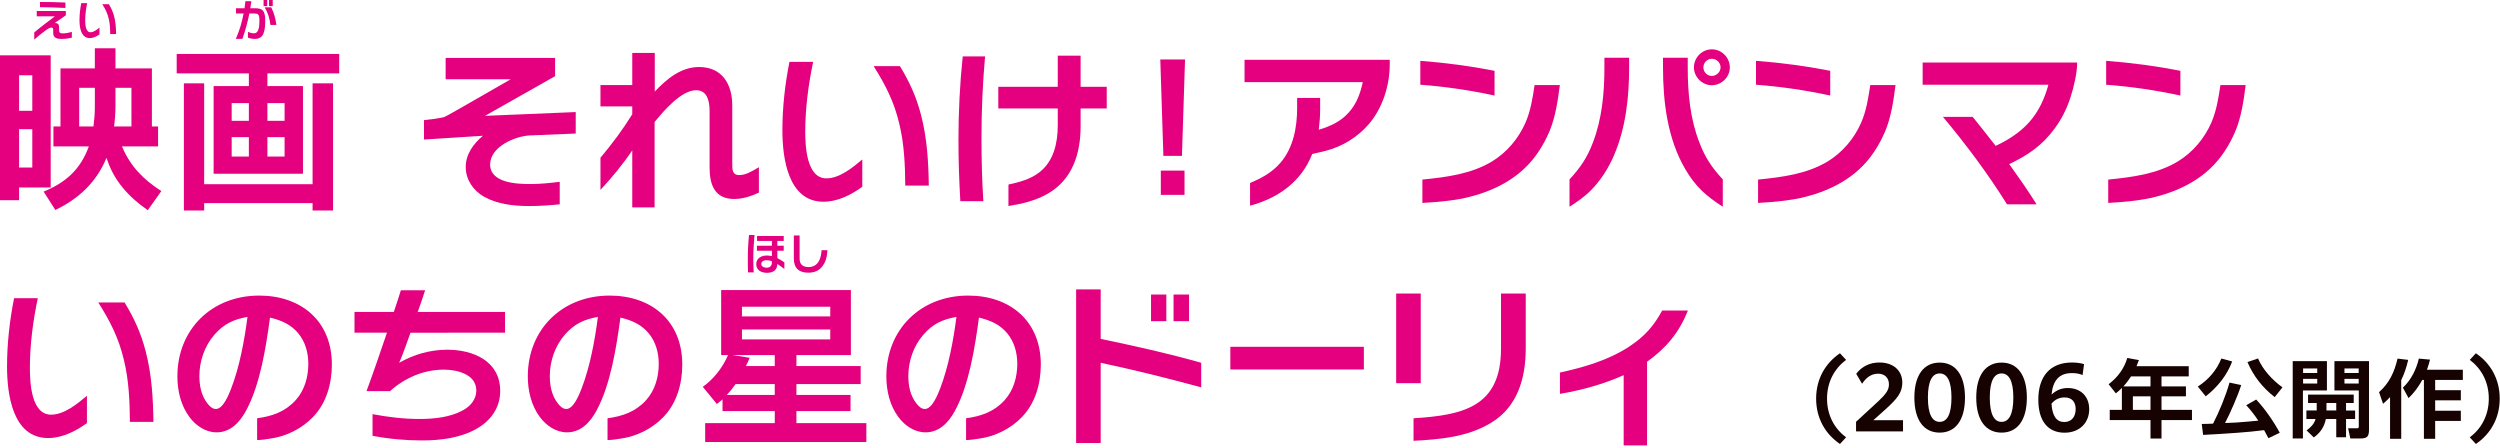 <svg width="552" height="99" viewBox="0 0 552 99" fill="none" xmlns="http://www.w3.org/2000/svg">
<path d="M11.192 41.394H4.212V44.2H0V12.219H11.192V41.394ZM4.212 16.619V24.472H7.132V16.619H4.212ZM4.212 28.532V36.994H7.132V28.532H4.212ZM12.217 46.363L9.637 42.305C14.568 40.294 17.793 37.372 19.613 32.327H11.8V27.925H13.354V15.101H20.941V10.661H25.495V15.101H33.537V27.925H34.904V32.327H26.937C28.758 36.729 31.68 39.649 35.626 42.191L32.629 46.403C28.416 43.519 25.041 39.8 23.523 34.831C21.284 40.256 17.416 43.859 12.217 46.363ZM17.49 19.389V27.925H20.639C20.827 26.483 20.943 25.005 20.943 23.561V19.389H17.49ZM25.495 23.449C25.495 24.927 25.381 26.445 25.191 27.927H29.022V19.391H25.495V23.449Z" fill="#E4007F"/>
<path d="M74.899 11.915V16.203H59.043V19.009H66.896V38.36H47.167V19.009H54.947V16.203H39.013V11.915H74.899ZM73.533 46.477H69.019V44.847H45.08V46.477H40.601V18.402H45.08V40.673H69.019V18.402H73.533V46.477ZM51.152 22.766V26.675H54.947V22.766H51.152ZM51.152 30.278V34.566H54.947V30.278H51.152ZM59.043 22.766V26.675H62.837V22.766H59.043ZM59.043 30.278V34.566H62.837V30.278H59.043Z" fill="#E4007F"/>
<path d="M117.023 29.898C113.722 30.05 108.221 32.403 108.221 36.309C108.221 40.446 114.215 40.637 117.139 40.637C119.3 40.637 121.463 40.408 123.586 40.144V45.113C121.349 45.342 119.11 45.494 116.871 45.494C113.456 45.494 109.853 45.113 106.819 43.407C104.465 42.041 102.835 39.65 102.835 36.882C102.835 34.036 104.542 31.723 106.63 29.978L93.618 30.812V26.526C94.451 26.449 97.564 26.071 98.171 25.805C98.739 25.578 102.913 23.149 103.785 22.656C106.781 20.95 109.777 19.242 112.777 17.497H98.397V12.792H122.565V16.816L107.087 25.579L127.119 24.745V29.486L117.027 29.904L117.023 29.898Z" fill="#E4007F"/>
<path d="M162.102 43.935C157.738 43.935 156.676 40.709 156.676 36.954V24.472C156.676 22.462 156.22 19.918 153.717 19.918C150.378 19.918 146.508 24.548 144.534 26.938V45.796H139.603V33.2C137.516 36.309 135.124 39.191 132.583 41.924V34.829C135.124 31.794 137.514 28.608 139.603 25.231V23.487H132.583V18.782H139.603V11.686H144.572V20.222C147.191 17.454 150.338 14.797 154.361 14.797C159.444 14.797 161.683 18.592 161.683 23.258V36.347C161.683 37.522 161.76 38.662 163.201 38.662C164.567 38.662 165.859 37.941 167.564 36.915V42.529C165.859 43.326 163.997 43.935 162.102 43.935Z" fill="#E4007F"/>
<path d="M181.823 44.542C173.932 44.542 172.754 34.754 172.754 28.76C172.754 23.713 173.323 18.632 174.31 13.661H179.545C178.482 18.744 177.799 23.904 177.799 29.063C177.799 32.175 178.063 39.383 182.465 39.383C185.387 39.383 188.27 36.994 190.395 35.209V41.242C187.929 43.024 184.973 44.542 181.823 44.542ZM199.882 40.977C199.844 36.387 199.654 31.756 198.554 27.282C197.417 22.462 195.518 18.744 192.902 14.608H198.706C200.831 18.099 202.349 21.436 203.373 25.421C204.701 30.503 205.005 35.74 205.079 40.975L199.882 40.977Z" fill="#E4007F"/>
<path d="M216.709 30.39C216.709 35.057 216.821 39.763 217.124 44.43H212.043C211.777 39.95 211.626 35.437 211.626 30.961C211.626 24.775 211.929 18.592 212.572 12.446H217.505C216.972 18.402 216.709 24.396 216.709 30.39ZM238.6 23.942V27.849C238.6 33.843 236.853 39.611 231.352 42.76C228.658 44.314 225.7 44.997 222.664 45.492V40.749C225.093 40.218 227.558 39.575 229.531 38.017C232.68 35.55 233.553 31.53 233.553 27.697V23.942H220.426V19.161H233.553V12.295H238.6V19.161H244.366V23.942H238.6Z" fill="#E4007F"/>
<path d="M261.657 13.13L260.974 34.414H256.876L256.193 13.13H261.657ZM261.543 37.675V43.026H256.307V37.675H261.543Z" fill="#E4007F"/>
<path d="M284.244 41.432C281.78 43.367 278.972 44.62 276.012 45.415V40.408C278.592 39.309 280.869 38.095 282.726 35.932C285.572 32.63 286.407 28.115 286.407 23.829V21.628H291.49V24.094C291.49 25.612 291.376 27.13 291.187 28.648C293.729 27.889 296.006 26.864 297.827 24.815C299.533 22.918 300.368 20.605 300.899 18.138H274.797V13.207H306.855V14.194C306.855 18.899 305.263 23.944 302.15 27.509C299.721 30.279 296.421 32.329 292.818 33.275C291.794 33.541 290.767 33.769 289.745 33.996C288.53 36.994 286.861 39.345 284.242 41.432H284.244Z" fill="#E4007F"/>
<path d="M313.608 18.706V13.433C319.11 13.849 324.572 14.571 329.997 15.634V21.096C324.572 19.92 319.148 19.123 313.608 18.706ZM342.1 29.063C340.772 32.137 338.95 35.021 336.486 37.298C332.084 41.432 325.863 43.557 320.133 44.278C318.123 44.542 316.074 44.694 314.063 44.807V39.649C319.338 39.119 324.838 38.434 329.467 35.628C332.729 33.617 335.271 30.621 336.825 27.09C337.966 24.472 338.421 21.588 338.837 18.782H344.413C343.958 22.273 343.466 25.802 342.1 29.063Z" fill="#E4007F"/>
<path d="M346.551 39.611C348.941 37.03 350.459 34.791 351.709 31.492C353.719 26.257 354.252 20.565 354.252 14.989V12.75H359.714V14.799C359.714 21.4 358.993 28.267 356.337 34.376C355.123 37.184 353.453 39.8 351.33 41.963C349.888 43.441 348.256 44.544 346.549 45.644V39.611H346.551ZM372.083 37.298C368.176 30.621 367.19 22.462 367.19 14.837V12.75H372.652V14.989C372.652 20.565 373.184 26.255 375.233 31.492C376.483 34.791 378.001 37.03 380.392 39.611V45.644C376.673 43.254 374.324 41.165 372.083 37.298ZM381.947 14.911C381.947 17.036 380.09 18.82 377.965 18.82C375.84 18.82 374.018 16.998 374.018 14.873C374.018 12.712 375.802 10.891 377.965 10.891C380.166 10.891 381.947 12.712 381.947 14.911ZM377.965 12.978C376.94 12.978 376.107 13.849 376.107 14.875C376.107 15.901 376.94 16.772 377.965 16.772C378.989 16.772 379.9 15.901 379.9 14.875C379.9 13.812 378.989 12.978 377.965 12.978Z" fill="#E4007F"/>
<path d="M387.724 18.706V13.433C393.227 13.849 398.689 14.571 404.114 15.634V21.096C398.689 19.92 393.264 19.123 387.724 18.706ZM416.218 29.063C414.89 32.137 413.069 35.021 410.604 37.298C406.202 41.432 399.981 43.557 394.251 44.278C392.242 44.542 390.193 44.694 388.181 44.807V39.649C393.456 39.119 398.956 38.434 403.586 35.628C406.847 33.617 409.39 30.621 410.944 27.09C412.084 24.472 412.539 21.588 412.955 18.782H418.531C418.076 22.273 417.585 25.802 416.218 29.063Z" fill="#E4007F"/>
<path d="M449.673 45.111H443.148C438.898 38.321 434.117 31.908 428.996 25.8H435.56C437.266 27.925 438.974 30.05 440.642 32.211C443.451 30.885 446.03 29.253 448.117 26.9C450.242 24.436 451.417 21.819 452.291 18.706H424.52V13.812H458.628V14.078C458.628 15.974 457.907 19.311 457.11 21.666C456.313 24.054 455.211 26.293 453.693 28.342C450.961 32.097 447.775 34.26 443.641 36.233C445.728 39.154 447.775 42.074 449.675 45.109L449.673 45.111Z" fill="#E4007F"/>
<path d="M465.039 18.706V13.433C470.542 13.849 476.004 14.571 481.429 15.634V21.096C476.004 19.92 470.579 19.123 465.039 18.706ZM493.533 29.063C492.205 32.137 490.384 35.021 487.919 37.298C483.517 41.432 477.296 43.557 471.566 44.278C469.557 44.542 467.508 44.694 465.496 44.807V39.649C470.771 39.119 476.271 38.434 480.901 35.628C484.162 33.617 486.705 30.621 488.259 27.09C489.399 24.472 489.854 21.588 490.27 18.782H495.846C495.391 22.273 494.9 25.802 493.533 29.063Z" fill="#E4007F"/>
<path d="M10.623 96.718C2.732 96.718 1.554 86.93 1.554 80.936C1.554 75.889 2.123 70.808 3.11 65.837H8.345C7.282 70.92 6.599 76.081 6.599 81.24C6.599 84.351 6.863 91.559 11.265 91.559C14.187 91.559 17.07 89.171 19.195 87.385V93.419C16.729 95.2 13.771 96.718 10.621 96.718H10.623ZM28.682 93.153C28.644 88.563 28.454 83.932 27.354 79.458C26.217 74.639 24.318 70.92 21.702 66.784H27.506C29.631 70.275 31.149 73.612 32.173 77.597C33.501 82.68 33.805 87.916 33.879 93.151L28.682 93.153Z" fill="#E4007F"/>
<path d="M56.772 92.356C60.073 91.901 62.917 90.952 65.27 88.372C67.243 86.209 68.078 83.251 68.078 80.329C68.078 77.9 67.433 75.512 65.877 73.612C64.207 71.603 62.12 70.729 59.617 70.121C58.745 76.572 57.455 84.957 54.307 90.723C52.941 93.227 50.89 95.464 47.818 95.464C45.389 95.464 43.264 93.986 41.862 92.125C39.927 89.545 39.168 86.285 39.168 83.097C39.168 72.7 46.793 65.264 57.227 65.264C66.522 65.264 73.276 70.918 73.276 80.479C73.276 84.729 72.062 89.053 69.064 92.125C66.636 94.631 63.26 96.337 59.769 96.83C58.781 96.982 57.91 97.134 56.772 97.172V92.356ZM47.363 73.88C45.162 76.384 44.023 79.762 44.023 83.061C44.023 85.11 44.441 87.311 45.729 88.979C46.184 89.586 46.83 90.305 47.664 90.305C49.296 90.305 50.548 87.044 51.04 85.791C52.899 80.974 53.962 75.208 54.645 69.97C51.609 70.503 49.41 71.525 47.361 73.878L47.363 73.88Z" fill="#E4007F"/>
<path d="M90.64 73.461C89.958 75.396 88.896 78.394 88.137 80.101C91.399 78.244 95.004 77.217 98.76 77.217C104.488 77.217 110.446 79.722 110.446 86.323C110.446 89.966 108.435 92.812 105.361 94.593C101.718 96.718 97.28 97.249 93.146 97.249C89.503 97.249 85.822 96.91 82.257 96.225V91.445C85.672 92.089 89.086 92.508 92.577 92.508C95.84 92.508 99.369 92.166 102.251 90.573C103.881 89.7 105.171 88.144 105.171 86.247C105.171 82.604 100.885 81.617 98.001 81.617C93.6 81.617 89.387 83.401 86.126 86.359H80.927C82.523 82.073 83.963 77.747 85.443 73.459H78.273V68.869H86.961C87.492 67.275 88.023 65.682 88.515 64.088H93.865C93.372 65.718 92.803 67.275 92.235 68.869H111.508V73.459L90.64 73.461Z" fill="#E4007F"/>
<path d="M134.144 92.356C137.444 91.901 140.29 90.952 142.643 88.372C144.616 86.209 145.451 83.251 145.451 80.329C145.451 77.9 144.807 75.512 143.25 73.612C141.58 71.603 139.495 70.729 136.989 70.121C136.118 76.572 134.827 84.957 131.678 90.723C130.312 93.227 128.264 95.464 125.191 95.464C122.762 95.464 120.637 93.986 119.233 92.125C117.3 89.545 116.541 86.285 116.541 83.097C116.541 72.7 124.168 65.264 134.6 65.264C143.897 65.264 150.647 70.918 150.647 80.479C150.647 84.729 149.433 89.053 146.437 92.125C144.009 94.631 140.631 96.337 137.14 96.83C136.156 96.982 135.283 97.134 134.144 97.172V92.356ZM124.735 73.88C122.535 76.384 121.396 79.762 121.396 83.061C121.396 85.11 121.812 87.311 123.104 88.979C123.559 89.586 124.202 90.305 125.037 90.305C126.667 90.305 127.921 87.044 128.414 85.791C130.272 80.974 131.335 75.208 132.018 69.97C128.982 70.503 126.783 71.525 124.734 73.878L124.735 73.88Z" fill="#E4007F"/>
<path d="M159.231 78.396V64.052H187.875V78.396H175.849V80.824H190.039V84.807H175.849V87.197H187.801V90.763H175.849V93.421H191.292V97.593H155.703V93.421H171.07V90.763H159.536V88.182C159.12 88.524 158.701 88.867 158.284 89.207L155.174 85.412C157.563 83.742 159.612 81.086 160.75 78.394H159.232L159.231 78.396ZM160.483 87.197H171.066V84.807H162.416C161.809 85.68 161.202 86.438 160.483 87.197ZM165.528 79.003C165.262 79.646 164.997 80.253 164.693 80.824H171.066V78.396H161.733L165.528 79.003ZM163.822 67.733V69.858H183.321V67.733H163.822ZM163.822 72.742V74.942H183.321V72.742H163.822Z" fill="#E4007F"/>
<path d="M213.31 92.356C216.609 91.901 219.455 90.952 221.808 88.372C223.781 86.209 224.616 83.251 224.616 80.329C224.616 77.9 223.973 75.512 222.415 73.612C220.745 71.603 218.66 70.729 216.154 70.121C215.283 76.572 213.993 84.957 210.843 90.723C209.477 93.227 207.43 95.464 204.356 95.464C201.928 95.464 199.803 93.986 198.399 92.125C196.465 89.545 195.706 86.285 195.706 83.097C195.706 72.7 203.333 65.264 213.765 65.264C223.062 65.264 229.813 70.918 229.813 80.479C229.813 84.729 228.599 89.053 225.603 92.125C223.174 94.631 219.797 96.337 216.306 96.83C215.321 96.982 214.448 97.134 213.31 97.172V92.356ZM203.901 73.88C201.7 76.384 200.561 79.762 200.561 83.061C200.561 85.11 200.977 87.311 202.269 88.979C202.724 89.586 203.368 90.305 204.203 90.305C205.832 90.305 207.086 87.044 207.58 85.791C209.437 80.974 210.5 75.208 211.183 69.97C208.147 70.503 205.948 71.525 203.899 73.878L203.901 73.88Z" fill="#E4007F"/>
<path d="M243.033 80.101V97.82H237.608V63.902H243.033V74.829C250.468 76.384 257.904 78.016 265.228 80.103V85.529C257.868 83.518 250.508 81.697 243.033 80.103V80.101ZM254.149 70.92V65.04H257.526V70.92H254.149ZM259.118 70.92V65.04H262.535V70.92H259.118Z" fill="#E4007F"/>
<path d="M271.659 81.581V76.574H301.141V81.581H271.659Z" fill="#E4007F"/>
<path d="M308.275 84.617V64.811H313.7V84.617H308.275ZM312.108 92.356C322.883 91.671 331.419 89.928 331.419 77.029V64.811H336.881V76.952C336.881 83.477 335.098 89.852 329.178 93.381C324.057 96.492 317.988 97.024 312.108 97.327V92.356Z" fill="#E4007F"/>
<path d="M363.666 79.874V98.35H358.507V82.834C353.993 84.843 349.288 86.135 344.433 86.968V82.263C349.743 81.088 355.016 79.57 359.608 76.61C363.021 74.371 365.07 72.133 367.005 68.567H372.696C370.722 73.461 367.954 76.8 363.666 79.874Z" fill="#E4007F"/>
<path d="M13.634 8.594C12.647 8.594 11.747 8.453 11.747 7.248V6.661C11.747 6.29 11.709 6.091 11.33 6.091C10.97 6.091 10.459 6.424 10.144 6.661C9.254 7.313 8.381 8.007 7.564 8.746V7.161C9.033 5.918 10.58 4.763 12.118 3.605H8.115V2.429H14.537V3.377C13.702 3.955 12.877 4.536 12.042 5.114C12.089 5.103 12.146 5.094 12.204 5.094C12.857 5.094 13.039 5.434 13.039 6.041V6.516C13.039 7.159 13.191 7.371 13.854 7.371C14.526 7.371 15.22 7.228 15.863 7.047V8.308C15.227 8.496 14.3 8.592 13.635 8.592L13.634 8.594ZM8.825 1.585V0.437C10.694 0.446 12.571 0.466 14.44 0.56V1.755C12.571 1.65 10.694 1.614 8.825 1.585Z" fill="#E4007F"/>
<path d="M19.819 8.413C17.846 8.413 17.551 5.967 17.551 4.467C17.551 3.206 17.694 1.935 17.94 0.692H19.25C18.984 1.962 18.814 3.253 18.814 4.543C18.814 5.322 18.879 7.123 19.982 7.123C20.712 7.123 21.433 6.525 21.964 6.08V7.587C21.348 8.034 20.607 8.413 19.819 8.413ZM24.333 7.522C24.324 6.373 24.277 5.219 24 4.096C23.716 2.893 23.241 1.962 22.587 0.929H24.038C24.569 1.802 24.949 2.636 25.206 3.632C25.54 4.902 25.616 6.212 25.632 7.521L24.333 7.522Z" fill="#E4007F"/>
<path d="M54.739 7.047C55.154 7.208 55.619 7.36 56.074 7.36C56.567 7.36 56.853 7.056 57.016 6.621C57.272 5.977 57.279 5.17 57.279 4.487C57.279 4.107 57.279 3.471 57.005 3.215C56.788 3.007 56.444 2.978 56.152 2.978H55.06C54.681 4.884 54.169 6.744 53.524 8.585H52.072C52.462 7.694 52.802 6.783 53.087 5.853C53.373 4.904 53.6 3.945 53.79 2.978H52.111V1.82H53.989C54.065 1.299 54.132 0.786 54.188 0.266H55.498C55.431 0.786 55.355 1.299 55.27 1.82H56.209C56.949 1.82 57.792 1.867 58.21 2.57C58.533 3.121 58.56 3.972 58.56 4.599C58.56 5.444 58.513 6.592 58.181 7.378C57.821 8.233 57.194 8.592 56.273 8.592C55.752 8.592 55.221 8.496 54.737 8.308L54.739 7.047ZM58.199 1.357V0H59.005V1.357H58.199ZM59.708 5.502C59.536 4.069 59.187 2.855 58.447 1.624H59.889C60.507 2.848 60.846 4.156 61.027 5.502H59.708ZM59.404 1.357V0H60.219V1.357H59.404Z" fill="#E4007F"/>
<path d="M166.328 57.203C166.328 58.181 166.366 59.168 166.415 60.143H165.163C165.125 59.177 165.116 58.201 165.116 57.232C165.116 55.451 165.203 53.665 165.382 51.893H166.596C166.424 53.658 166.33 55.431 166.33 57.203H166.328ZM171.639 58.295C171.61 58.817 171.507 59.281 171.119 59.661C170.654 60.116 169.98 60.239 169.353 60.239C168.13 60.239 166.982 59.699 166.982 58.315C166.982 56.988 168.132 56.417 169.317 56.417C169.697 56.417 170.065 56.464 170.436 56.549V55.355H167.125V54.263H170.436V53.201H167.154V52.109H173.045V53.201H171.641V54.263H173.045V55.355H171.641V56.986C172.183 57.259 172.685 57.594 173.188 57.933V59.384C172.685 59.005 172.172 58.636 171.641 58.293L171.639 58.295ZM169.259 57.451C168.748 57.451 168.092 57.659 168.092 58.275C168.092 58.902 168.746 59.112 169.268 59.112C170.016 59.112 170.436 58.674 170.436 57.935V57.679C170.056 57.547 169.657 57.451 169.259 57.451Z" fill="#E4007F"/>
<path d="M182.32 57.431C181.979 58.389 181.418 59.224 180.519 59.735C179.901 60.077 179.181 60.21 178.478 60.21C176.42 60.21 175.282 59.215 175.282 57.118V51.996H176.552V57.118C176.552 58.38 177.282 58.967 178.506 58.967C179.579 58.967 180.374 58.512 180.858 57.554C181.229 56.835 181.333 56.036 181.409 55.239H182.7C182.644 55.98 182.568 56.719 182.32 57.431Z" fill="#E4007F"/>
<path d="M401 88.015C401 83.674 403.044 80.189 406.262 78L407.612 79.458C405.049 81.386 403.41 84.327 403.41 88.015C403.41 91.703 405.049 94.641 407.612 96.569L406.262 98.03C403.044 95.839 401 92.358 401 88.015Z" fill="#150201"/>
<path d="M409.817 93.125L414.594 88.726C416.253 87.154 417.079 86.236 417.079 84.87C417.079 83.409 416.12 82.51 414.674 82.51C413.228 82.51 412.051 83.351 411.145 84.737L409.853 82.529C411.107 80.9 412.861 80.039 414.98 80.039C418.007 80.039 420.032 81.779 420.032 84.513C420.032 86.701 418.817 88.107 416.388 90.314L413.63 92.785H420.184V95.256H409.817V93.12V93.125Z" fill="#150201"/>
<path d="M422.693 87.791C422.693 82.775 424.814 80.061 428.283 80.061C431.751 80.061 433.87 82.775 433.87 87.791C433.87 92.807 431.749 95.523 428.283 95.523C424.817 95.523 422.693 92.809 422.693 87.791ZM430.884 87.791C430.884 84.105 429.919 82.457 428.283 82.457C426.646 82.457 425.682 84.105 425.682 87.791C425.682 91.476 426.644 93.147 428.283 93.147C429.922 93.147 430.884 91.481 430.884 87.791Z" fill="#150201"/>
<path d="M436.355 87.791C436.355 82.775 438.476 80.061 441.945 80.061C445.413 80.061 447.532 82.775 447.532 87.791C447.532 92.807 445.411 95.523 441.945 95.523C438.479 95.523 436.355 92.809 436.355 87.791ZM444.545 87.791C444.545 84.105 443.581 82.457 441.945 82.457C440.308 82.457 439.344 84.105 439.344 87.791C439.344 91.476 440.306 93.147 441.945 93.147C443.584 93.147 444.545 91.481 444.545 87.791Z" fill="#150201"/>
<path d="M457.479 82.38C454.589 82.38 453.261 84.103 452.989 87.116C453.992 86.178 455.148 85.675 456.556 85.675C459.427 85.675 461.297 87.528 461.297 90.372C461.297 93.274 459.236 95.54 455.86 95.54C452.218 95.54 450.06 93.012 450.06 88.239C450.06 83.129 452.644 80.042 457.499 80.042C458.559 80.042 459.465 80.191 460.16 80.396L459.834 82.811C459.099 82.512 458.446 82.38 457.479 82.38ZM452.97 89.138C453.143 91.891 454.11 93.183 455.785 93.183C457.424 93.183 458.308 91.985 458.308 90.336C458.308 88.726 457.46 87.752 455.843 87.752C454.553 87.752 453.625 88.333 452.97 89.138Z" fill="#150201"/>
<path d="M483.272 80.864V83.11H477.261V85.32H482.655V87.509H477.261V90.505H483.986V92.751H477.261V96.832H474.831V92.751H465.831V90.505H468.509V85.655C468.049 86.123 467.699 86.441 467.181 86.853L465.58 84.831C467.567 83.351 469.013 81.384 469.705 79.046L472.267 79.514C472.096 79.981 471.939 80.413 471.746 80.864H483.272ZM468.839 85.32H474.831V83.11H470.534C469.994 83.934 469.512 84.588 468.839 85.32ZM470.939 87.509V90.505H474.831V87.509H470.939Z" fill="#150201"/>
<path d="M487.028 87.509L485.275 85.354C487.662 83.819 489.438 81.743 490.477 79.159L492.866 79.813C491.711 82.883 489.629 85.467 487.025 87.506L487.028 87.509ZM494.025 95.559C491.501 95.745 488.978 95.897 486.449 96.027L486.143 93.612C486.992 93.612 487.818 93.573 488.648 93.537C490 90.934 491.501 87.265 492.273 84.477L494.852 85.019C494.235 87.116 492.328 91.459 491.287 93.404C492.116 93.366 492.945 93.349 493.772 93.294C495.392 93.2 497.011 93.012 498.631 92.882C497.821 91.645 496.973 90.558 495.97 89.473L498.164 88.218C500.053 90.201 502.097 93.161 503.37 95.557L500.863 96.755C500.555 96.155 500.246 95.557 499.918 94.976C497.951 95.239 495.987 95.407 494.02 95.557L494.025 95.559ZM496.243 79.948L498.573 79.142C499.617 81.632 501.774 83.954 503.97 85.525L502.254 87.68C499.615 85.638 497.532 83.016 496.243 79.948Z" fill="#150201"/>
<path d="M513.785 79.743V86.219H508.487V96.815H506.231V79.743H513.785ZM508.523 81.35V82.363H511.645V81.35H508.523ZM508.523 83.655V84.684H511.645V83.655H508.523ZM511.529 88.989H509.62V87.135H519.7V88.989H518.006V90.638H520.011V92.51H518.006V96.552H515.846V92.51H513.551C513.187 94.267 512.377 95.504 510.89 96.589L509.292 95.034C510.218 94.361 510.97 93.612 511.276 92.508H509.251V90.635H511.527V88.986L511.529 88.989ZM515.846 90.635V88.986H513.686V90.635H515.846ZM523.075 79.743V94.757C523.075 96.234 522.843 96.815 521.187 96.815H518.95L518.468 94.566H520.262C520.705 94.566 520.821 94.547 520.821 94.118V86.217H515.443V79.743H523.075ZM517.656 81.35V82.363H520.799V81.35H517.656ZM517.656 83.655V84.684H520.799V83.655H517.656Z" fill="#150201"/>
<path d="M526.179 89.157L525.294 86.593C527.625 84.498 528.667 82.155 529.38 79.181L531.73 79.461C531.366 81.052 530.901 82.457 530.19 83.934V96.89H527.724V87.68C527.201 88.239 526.777 88.651 526.179 89.157ZM543.794 81.632V83.896H537.684V86.159H543.353V88.389H537.684V90.691H543.353V92.937H537.684V96.89H535.199V83.896H534.835C533.967 85.45 533.099 86.665 531.81 87.902L530.556 85.6C532.386 83.876 533.521 81.555 534.083 79.179L536.548 79.403C536.356 80.189 536.143 80.883 535.873 81.632H543.794Z" fill="#150201"/>
<path d="M551.938 88.015C551.938 92.358 549.894 95.839 546.674 98.03L545.327 96.569C547.887 94.641 549.526 91.703 549.526 88.015C549.526 84.327 547.887 81.386 545.327 79.458L546.674 78C549.894 80.189 551.938 83.674 551.938 88.015Z" fill="#150201"/>
</svg>
